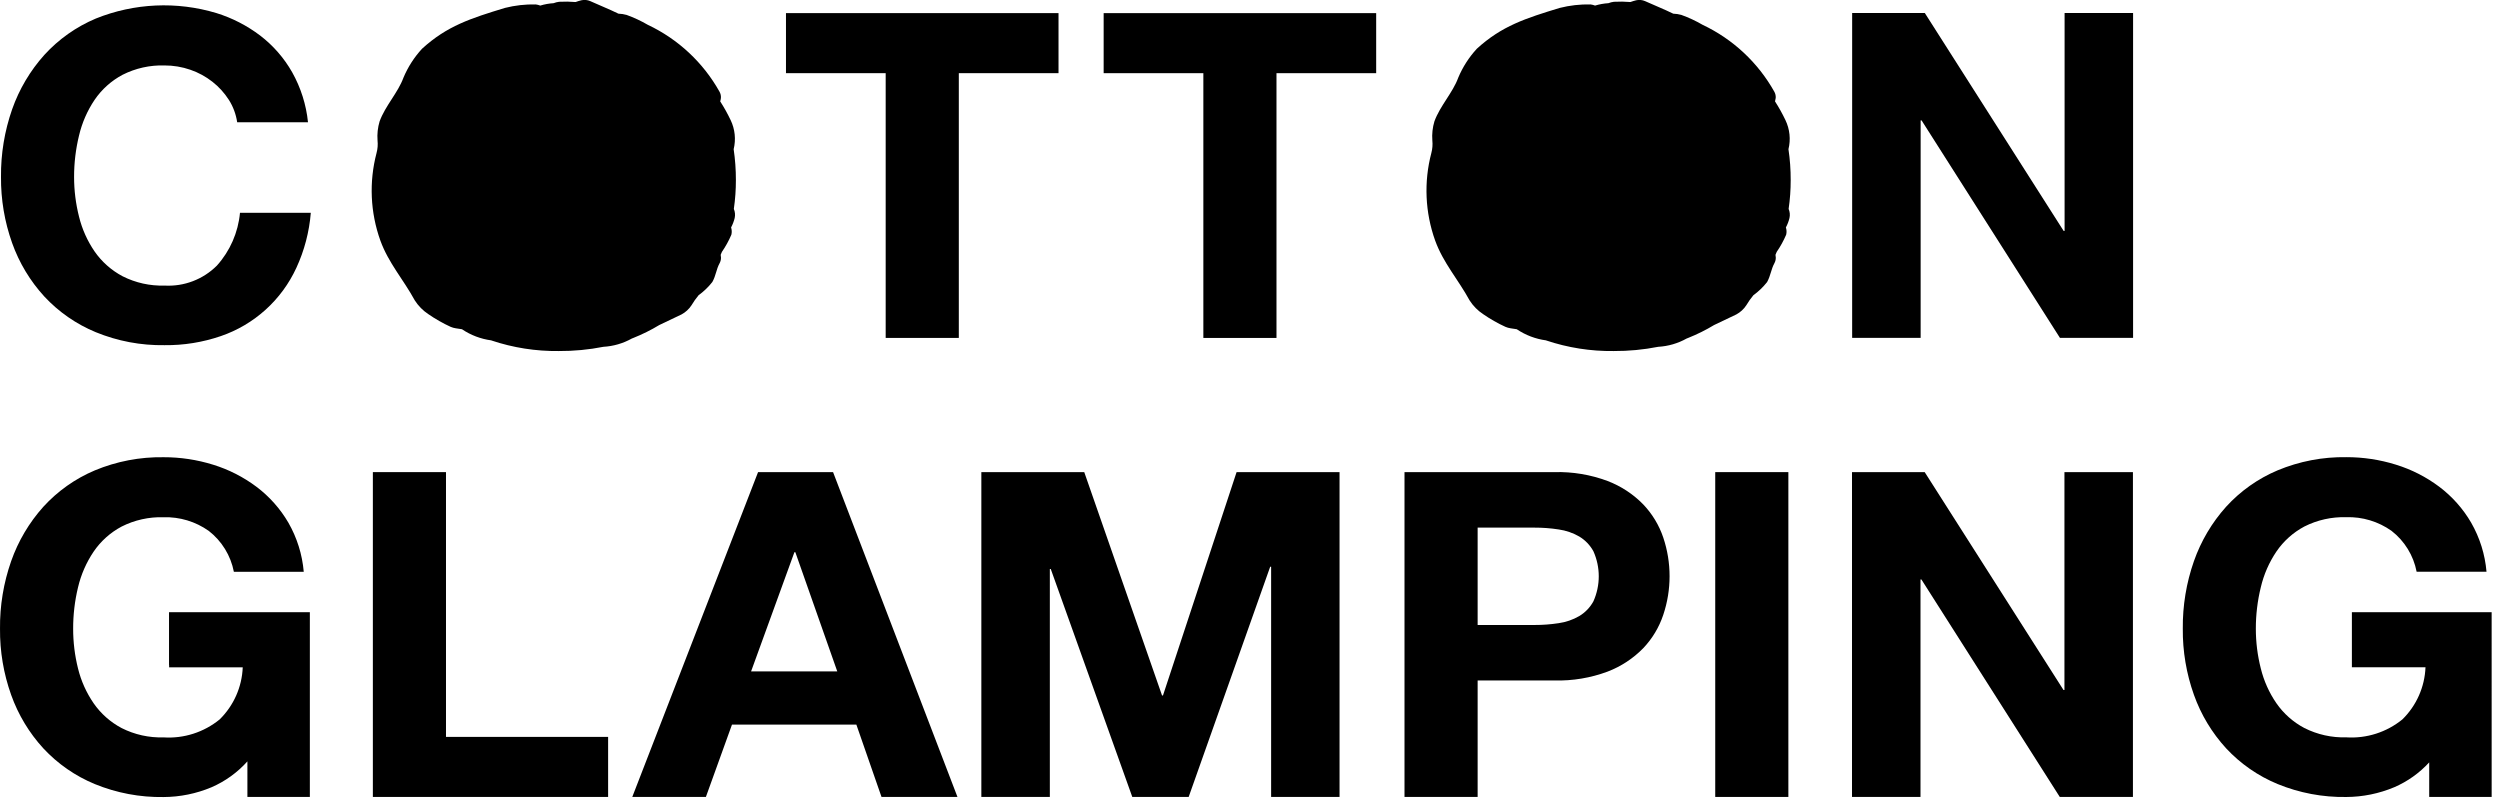<svg width="202" height="65" viewBox="0 0 202 65" fill="none" xmlns="http://www.w3.org/2000/svg">
    <path d="M18.488 8.064C18.133 7.509 17.688 7.018 17.17 6.611C16.633 6.189 16.029 5.86 15.383 5.637C14.711 5.404 14.005 5.286 13.294 5.288C12.119 5.252 10.954 5.512 9.905 6.042C8.999 6.523 8.224 7.217 7.646 8.064C7.055 8.942 6.628 9.919 6.386 10.949C6.119 12.044 5.985 13.167 5.986 14.294C5.985 15.378 6.12 16.459 6.386 17.51C6.633 18.516 7.06 19.468 7.646 20.322C8.229 21.159 9.003 21.844 9.905 22.322C10.954 22.852 12.119 23.111 13.294 23.075C14.074 23.119 14.854 22.998 15.584 22.719C16.314 22.441 16.976 22.011 17.528 21.458C18.591 20.274 19.245 18.778 19.391 17.193H25.113C24.989 18.733 24.594 20.239 23.946 21.641C23.355 22.925 22.51 24.076 21.461 25.024C20.413 25.972 19.183 26.697 17.846 27.156C16.381 27.659 14.841 27.907 13.293 27.89C11.39 27.92 9.502 27.564 7.741 26.842C6.163 26.191 4.744 25.207 3.581 23.957C2.435 22.705 1.551 21.237 0.981 19.638C0.369 17.922 0.065 16.112 0.081 14.29C0.063 12.432 0.368 10.585 0.981 8.831C1.55 7.21 2.434 5.718 3.581 4.439C4.738 3.169 6.158 2.166 7.741 1.499C10.846 0.248 14.284 0.092 17.489 1.057C18.765 1.453 19.963 2.069 21.028 2.877C22.076 3.681 22.953 4.687 23.605 5.835C24.305 7.081 24.741 8.457 24.886 9.879H19.164C19.069 9.232 18.839 8.612 18.487 8.06" fill="currentColor"/>
    <path d="M63.507 5.912V1.06H85.528V5.912H77.472V27.304H71.563V5.912H63.507Z" fill="currentColor"/>
    <path d="M89.175 5.913V1.061H111.195V5.913H103.14V27.306H97.231V5.913H89.175Z" fill="currentColor"/>
    <path d="M155.526 1.053L166.743 18.66H166.819V1.053H172.353V27.298H166.442L155.263 9.727H155.188V27.298H149.654V1.053H155.526Z" fill="currentColor"/>
    <path d="M36.036 38.147V59.541H49.136V64.393H30.127V38.147H36.036Z" fill="currentColor"/>
    <path d="M67.651 54.248L64.263 44.618H64.188L60.688 54.248H67.651ZM67.312 38.148L77.363 64.393H71.226L69.194 58.548H59.144L57.036 64.393H51.088L61.252 38.147L67.312 38.148Z" fill="currentColor"/>
    <path d="M87.607 38.147L93.893 56.195H93.968L99.916 38.147H108.235V64.393H102.707V45.793H102.631L96.044 64.393H91.489L84.902 45.977H84.827V64.393H79.293V38.147H87.607Z" fill="currentColor"/>
    <path d="M123.986 50.499C124.641 50.501 125.295 50.452 125.943 50.352C126.527 50.27 127.089 50.076 127.6 49.781C128.083 49.493 128.479 49.081 128.748 48.587C129.033 47.951 129.18 47.262 129.18 46.565C129.18 45.868 129.033 45.179 128.748 44.543C128.479 44.05 128.082 43.637 127.6 43.349C127.089 43.055 126.527 42.862 125.943 42.78C125.295 42.68 124.641 42.63 123.986 42.632H119.393V50.499H123.986ZM125.605 38.147C127.068 38.109 128.524 38.353 129.895 38.865C130.98 39.28 131.963 39.926 132.775 40.758C133.504 41.523 134.057 42.439 134.394 43.441C135.071 45.463 135.071 47.65 134.394 49.672C134.06 50.68 133.507 51.602 132.775 52.372C131.963 53.204 130.981 53.85 129.895 54.265C128.524 54.776 127.068 55.02 125.605 54.982H119.393V64.393H113.484V38.147H125.605Z" fill="currentColor"/>
    <path d="M138.591 38.147H144.5V64.393H138.591V38.147Z" fill="currentColor"/>
    <path d="M155.515 38.147L166.732 55.754H166.807V38.147H172.341V64.393H166.43L155.251 46.823H155.176V64.393H149.642V38.147H155.515Z" fill="currentColor"/>
    <path d="M201.325 49.468H190.032V53.917H195.98C195.917 55.506 195.251 57.011 194.116 58.125C192.841 59.165 191.221 59.683 189.58 59.577C188.405 59.613 187.24 59.353 186.191 58.823C185.29 58.346 184.516 57.66 183.934 56.823C183.347 55.97 182.92 55.018 182.673 54.012C182.406 52.961 182.271 51.88 182.272 50.795C182.271 49.668 182.405 48.545 182.673 47.451C182.915 46.42 183.342 45.443 183.934 44.565C184.512 43.718 185.286 43.025 186.191 42.543C187.24 42.013 188.405 41.754 189.58 41.789C190.884 41.749 192.165 42.136 193.231 42.889C194.288 43.708 195.011 44.885 195.264 46.198H200.91C200.791 44.8 200.367 43.445 199.668 42.228C199.01 41.099 198.133 40.114 197.09 39.328C196.035 38.537 194.851 37.933 193.59 37.545C192.292 37.14 190.94 36.936 189.581 36.939C187.676 36.909 185.787 37.272 184.029 38.004C182.446 38.672 181.027 39.675 179.87 40.945C178.722 42.224 177.839 43.717 177.27 45.338C176.656 47.092 176.352 48.938 176.37 50.796C176.353 52.618 176.658 54.428 177.27 56.144C177.839 57.743 178.723 59.211 179.87 60.463C181.032 61.713 182.451 62.697 184.029 63.349C185.789 64.071 187.678 64.427 189.581 64.397C190.912 64.391 192.23 64.123 193.458 63.607C194.529 63.144 195.491 62.46 196.28 61.599V64.393H201.326L201.325 49.468Z" fill="currentColor"/>
    <path d="M25.032 49.468H13.657V53.721H13.665V53.921H19.613C19.55 55.51 18.883 57.015 17.749 58.129C16.474 59.169 14.853 59.688 13.212 59.581C12.038 59.617 10.873 59.358 9.825 58.827C8.923 58.35 8.149 57.664 7.567 56.827C6.98 55.974 6.552 55.022 6.305 54.016C6.041 52.964 5.909 51.883 5.911 50.799C5.908 49.673 6.04 48.55 6.305 47.455C6.547 46.425 6.975 45.447 7.567 44.569C8.145 43.722 8.92 43.028 9.825 42.547C10.873 42.017 12.038 41.758 13.212 41.793C14.516 41.754 15.798 42.14 16.864 42.893C17.921 43.713 18.643 44.889 18.897 46.202H24.543C24.423 44.804 23.999 43.449 23.301 42.232C22.642 41.103 21.766 40.118 20.722 39.332C19.667 38.541 18.483 37.937 17.222 37.549C15.924 37.144 14.572 36.94 13.212 36.943C11.308 36.914 9.418 37.276 7.66 38.008C6.077 38.676 4.658 39.68 3.501 40.949C2.354 42.228 1.47 43.721 0.901 45.342C0.287 47.096 -0.017 48.942 0.001 50.8C-0.015 52.622 0.289 54.432 0.901 56.148C1.471 57.747 2.355 59.215 3.501 60.467C4.664 61.717 6.082 62.701 7.66 63.353C9.421 64.074 11.309 64.431 13.212 64.401C14.544 64.395 15.862 64.127 17.09 63.611C18.196 63.131 19.186 62.417 19.99 61.519V64.393H25.036V49.468H25.032Z" fill="currentColor"/>
    <path d="M39.701 27.508C41.458 28.098 43.303 28.387 45.156 28.364C46.364 28.37 47.57 28.256 48.756 28.022C49.561 27.976 50.346 27.748 51.05 27.354L51.186 27.3C51.908 27.012 52.605 26.665 53.27 26.263C53.854 25.981 54.47 25.682 55.07 25.405C55.393 25.23 55.668 24.978 55.87 24.671C56.04 24.384 56.233 24.111 56.447 23.854C56.865 23.551 57.239 23.191 57.558 22.784C57.858 22.243 57.867 21.776 58.145 21.265C58.219 21.128 58.257 20.975 58.256 20.82C58.253 20.742 58.245 20.665 58.231 20.589C58.266 20.51 58.301 20.431 58.331 20.351C58.631 19.915 58.887 19.45 59.095 18.963C59.142 18.77 59.134 18.567 59.072 18.378C59.2 18.137 59.298 17.88 59.363 17.614C59.416 17.369 59.392 17.113 59.294 16.882C59.406 16.108 59.462 15.326 59.46 14.544C59.462 13.711 59.401 12.88 59.28 12.056C59.473 11.27 59.388 10.441 59.038 9.71C58.789 9.187 58.507 8.68 58.194 8.193C58.221 8.101 58.239 8.008 58.25 7.913C58.262 7.741 58.224 7.57 58.142 7.419C56.82 5.054 54.792 3.161 52.342 2.005C51.796 1.687 51.222 1.419 50.627 1.205C50.413 1.145 50.192 1.111 49.97 1.105C49.23 0.741 48.393 0.411 47.691 0.09C47.467 -0.008 47.218 -0.032 46.979 0.021C46.82 0.061 46.662 0.108 46.508 0.164C46.066 0.127 45.622 0.12 45.179 0.144C45.026 0.163 44.875 0.201 44.731 0.257C44.365 0.28 44.003 0.345 43.652 0.451C43.535 0.405 43.413 0.374 43.289 0.358C42.45 0.339 41.613 0.434 40.8 0.639C38.038 1.482 36.118 2.093 34.1 3.939C33.469 4.625 32.961 5.415 32.6 6.274C32.157 7.49 31.13 8.549 30.673 9.804C30.523 10.303 30.466 10.825 30.505 11.344C30.541 11.687 30.514 12.033 30.424 12.366C29.81 14.703 29.919 17.171 30.736 19.445C31.394 21.255 32.59 22.575 33.513 24.268C33.797 24.714 34.171 25.095 34.613 25.385C35.181 25.779 35.784 26.122 36.413 26.409C36.545 26.465 36.684 26.505 36.827 26.526C36.962 26.549 37.221 26.587 37.327 26.602C38.037 27.081 38.847 27.389 39.696 27.502L39.701 27.508Z" fill="currentColor"/>
    <path d="M124.929 27.508C126.686 28.098 128.53 28.387 130.384 28.364C131.592 28.37 132.798 28.256 133.984 28.022C134.789 27.976 135.574 27.748 136.278 27.354L136.414 27.3C137.136 27.012 137.833 26.665 138.498 26.263C139.082 25.981 139.698 25.682 140.298 25.405C140.621 25.23 140.896 24.978 141.098 24.671C141.268 24.384 141.461 24.11 141.675 23.854C142.093 23.551 142.467 23.191 142.785 22.784C143.08 22.243 143.095 21.776 143.373 21.265C143.447 21.128 143.485 20.975 143.484 20.82C143.481 20.742 143.473 20.665 143.459 20.589C143.494 20.51 143.528 20.431 143.559 20.351C143.859 19.915 144.115 19.45 144.323 18.963C144.37 18.77 144.362 18.567 144.299 18.378C144.428 18.137 144.526 17.88 144.59 17.614C144.644 17.369 144.62 17.113 144.521 16.882C144.634 16.108 144.689 15.326 144.688 14.544C144.69 13.711 144.63 12.88 144.508 12.056C144.701 11.27 144.616 10.441 144.266 9.71C144.017 9.187 143.735 8.68 143.422 8.193C143.448 8.101 143.467 8.008 143.478 7.913C143.49 7.741 143.452 7.57 143.37 7.419C142.047 5.055 140.02 3.162 137.57 2.005C137.024 1.687 136.449 1.419 135.854 1.205C135.64 1.145 135.42 1.111 135.198 1.105C134.458 0.741 133.621 0.411 132.919 0.09C132.695 -0.008 132.445 -0.032 132.207 0.021C132.048 0.061 131.89 0.108 131.736 0.164C131.294 0.127 130.85 0.12 130.407 0.144C130.254 0.163 130.103 0.201 129.959 0.257C129.593 0.28 129.231 0.345 128.88 0.451C128.763 0.405 128.641 0.374 128.517 0.358C127.678 0.339 126.841 0.434 126.027 0.639C123.266 1.482 121.346 2.093 119.327 3.939C118.696 4.625 118.189 5.415 117.827 6.274C117.385 7.49 116.358 8.549 115.901 9.804C115.751 10.303 115.694 10.825 115.733 11.344C115.769 11.687 115.741 12.033 115.652 12.366C115.038 14.703 115.147 17.171 115.963 19.445C116.621 21.255 117.818 22.575 118.741 24.268C119.024 24.714 119.399 25.095 119.841 25.385C120.409 25.779 121.012 26.122 121.641 26.409C121.773 26.465 121.913 26.505 122.055 26.526C122.19 26.549 122.449 26.587 122.555 26.602C123.265 27.081 124.075 27.389 124.924 27.502L124.929 27.508Z" fill="currentColor"/>
</svg>